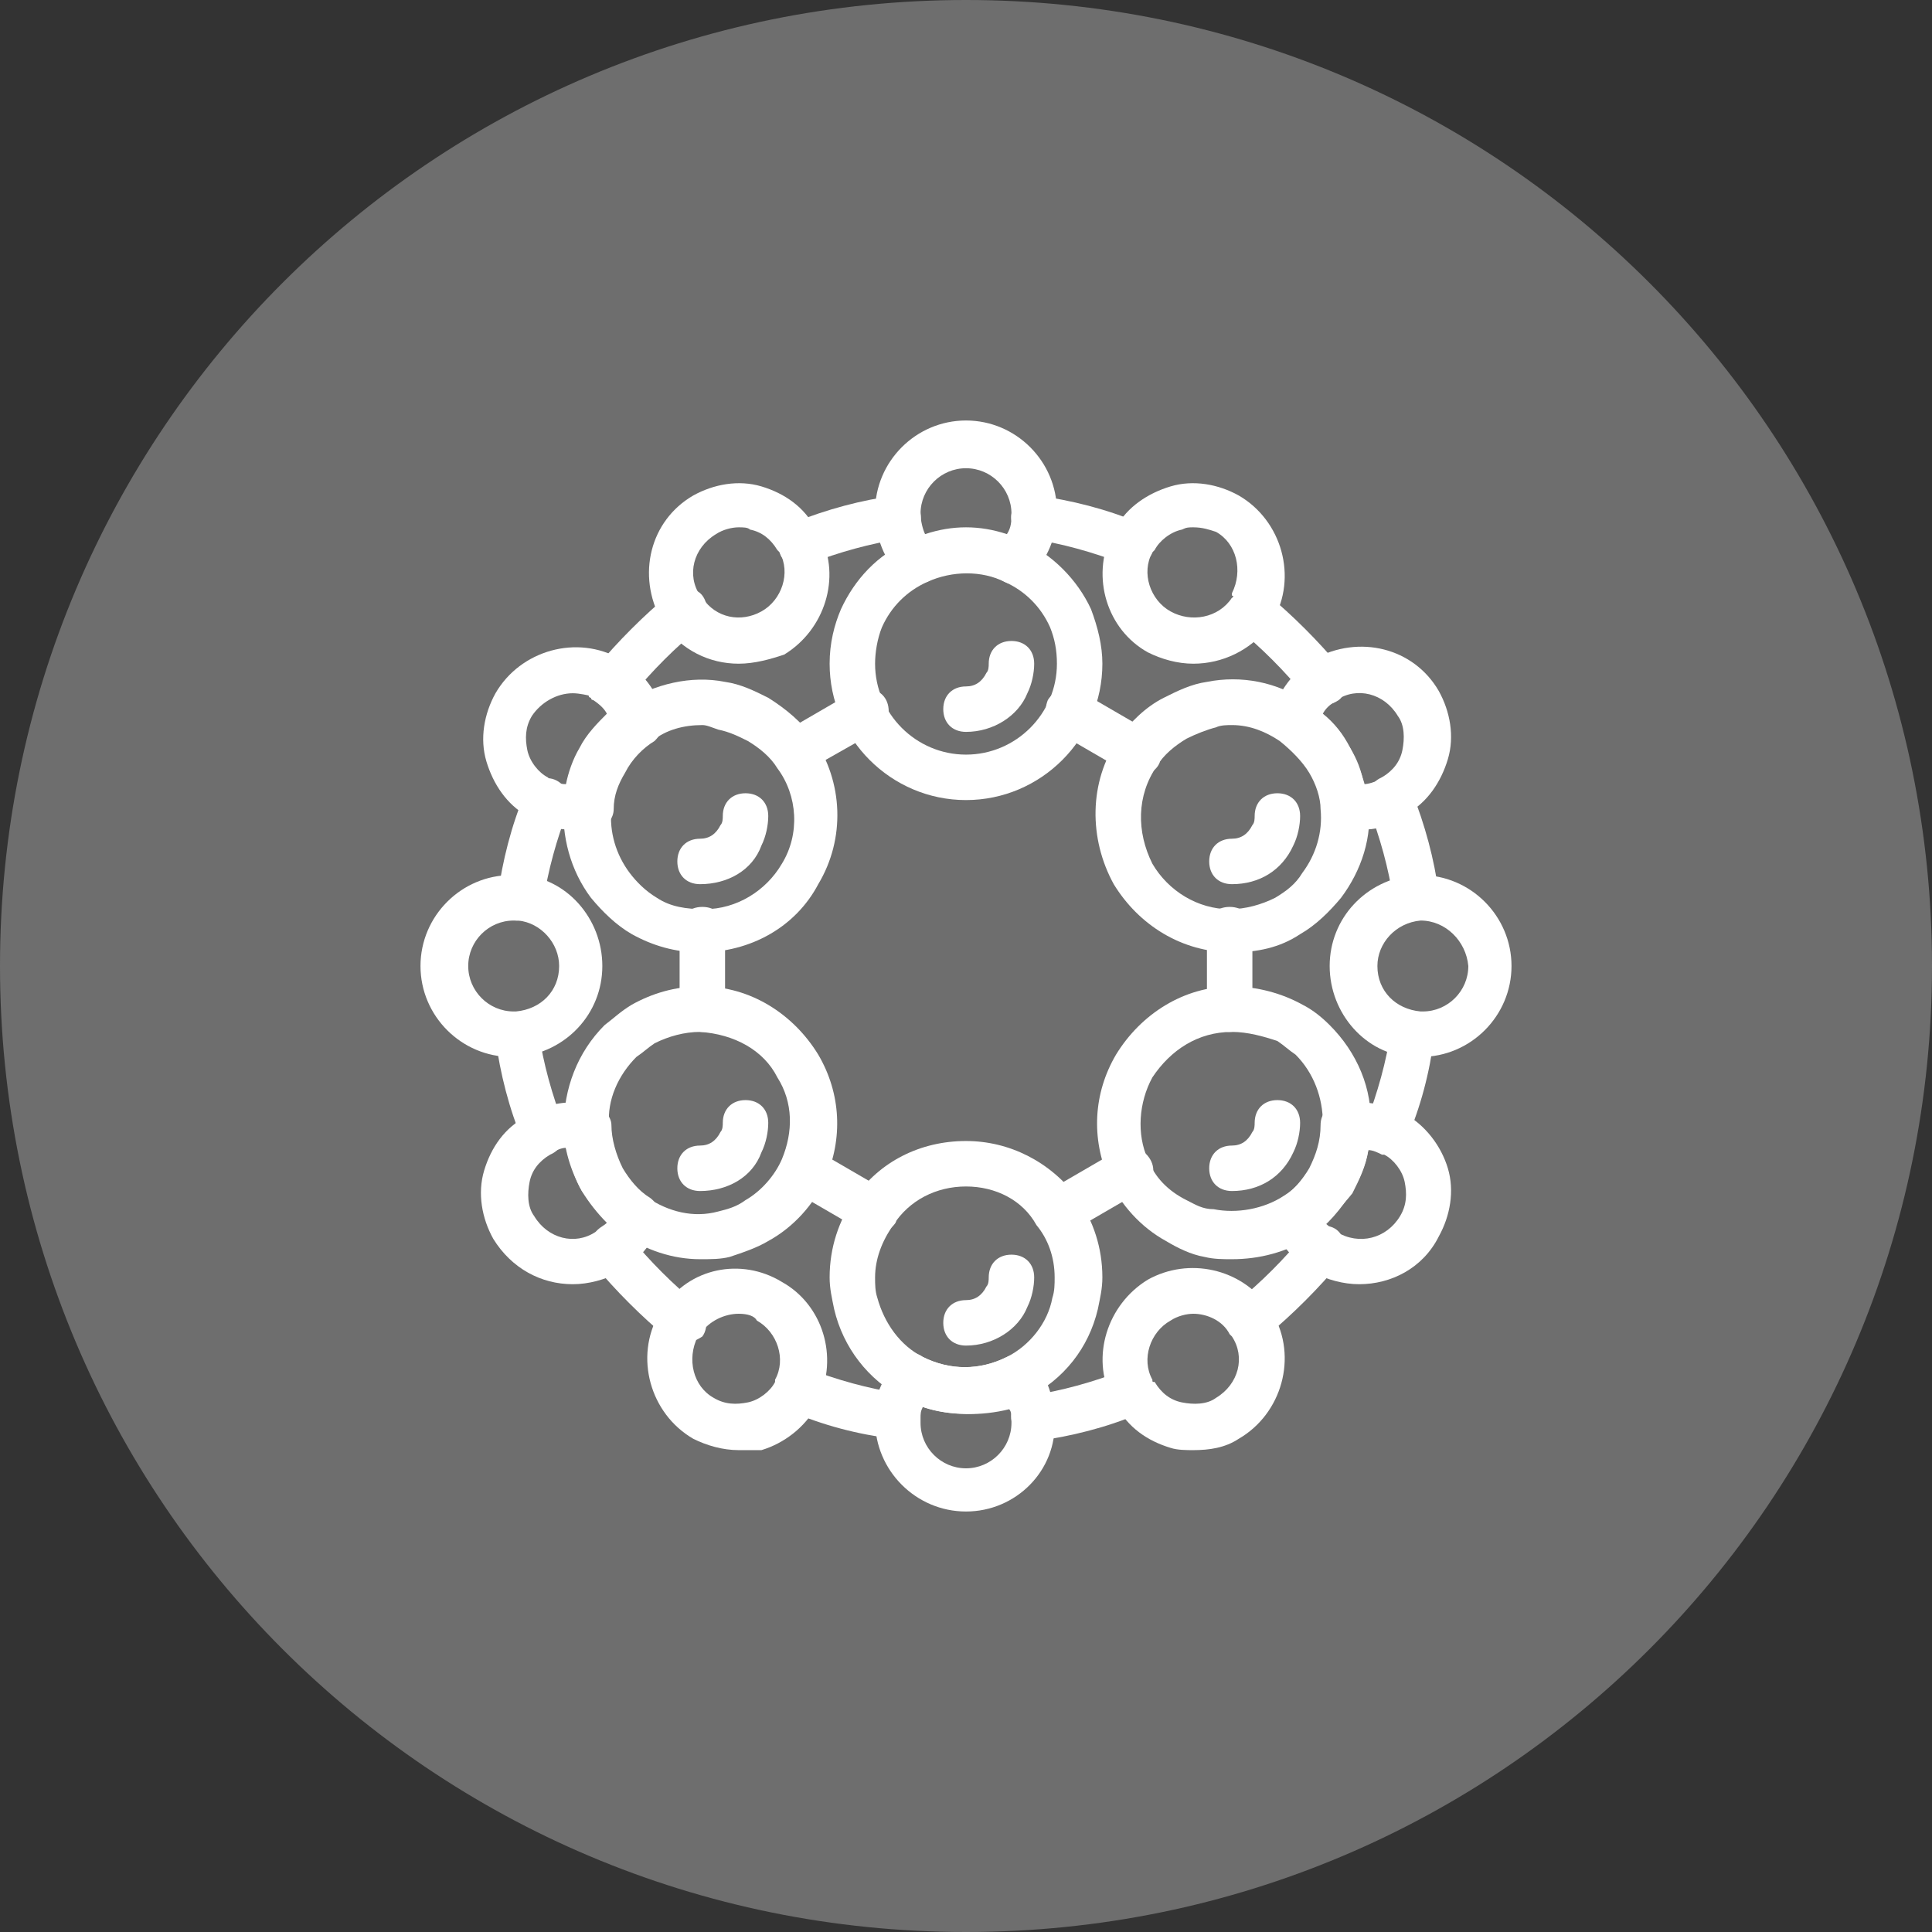 <?xml version="1.0" encoding="utf-8"?>
<!-- Generator: Adobe Illustrator 19.0.0, SVG Export Plug-In . SVG Version: 6.00 Build 0)  -->
<svg version="1.1" id="Layer_1" xmlns="http://www.w3.org/2000/svg" xmlns:xlink="http://www.w3.org/1999/xlink" x="0px" y="0px"
	 viewBox="0 0 85 85" style="enable-background:new 0 0 85 85;" xml:space="preserve">
<rect x="0" y="0" width="85" height="85" fill="#333333" stroke="none"/>
<style type="text/css">
	.st0{clip-path:url(#SVGID_2_);fill:#6E6E6E;}
	.st1{clip-path:url(#SVGID_2_);fill:#FFFFFF;}
</style>
<g>
	<defs>
		<rect id="SVGID_1_" width="85" height="85"/>
	</defs>
	<clipPath id="SVGID_2_">
		<use xlink:href="#SVGID_1_"  style="overflow:visible;"/>
	</clipPath>
	<path class="st0" d="M85,42.5C85,66,66,85,42.5,85S0,66,0,42.5C0,19,19,0,42.5,0S85,19,85,42.5"/>
	<path class="st1" d="M22.5,46.5c-2.2,0-4-1.8-4-4c0-2.2,1.8-4,4-4c0.1,0,0.2,0,0.4,0c2,0.1,3.6,1.9,3.6,4c0,2.1-1.6,3.8-3.7,4
		C22.8,46.5,22.6,46.5,22.5,46.5 M22.6,40.5L22.6,40.5c-1.1,0-2,0.9-2,2c0,1.1,0.9,2,2,2c0,0,0.1,0,0.1,0c1.1-0.1,1.9-0.9,1.9-2
		c0-1-0.8-1.9-1.8-2C22.6,40.5,22.6,40.5,22.6,40.5"/>
	<path class="st1" d="M62.5,46.5c-0.1,0-0.2,0-0.4,0c-2-0.1-3.6-1.9-3.6-4c0-2.1,1.6-3.8,3.7-4c0.1,0,0.2,0,0.3,0c2.2,0,4,1.8,4,4
		C66.5,44.7,64.7,46.5,62.5,46.5 M62.5,40.5C62.4,40.5,62.4,40.5,62.5,40.5c-1.1,0.1-1.9,1-1.9,2c0,1.1,0.8,1.9,1.9,2l0.1,0
		c1.1,0,2-0.9,2-2C64.5,41.4,63.6,40.5,62.5,40.5C62.5,40.5,62.5,40.5,62.5,40.5"/>
	<path class="st1" d="M40.4,25.7c-0.3,0-0.5-0.1-0.7-0.3c-0.8-0.7-1.2-1.8-1.2-2.9c0-2.2,1.8-4,4-4c2.2,0,4,1.8,4,4
		c0,1.1-0.4,2.1-1.2,2.9c-0.3,0.3-0.7,0.4-1.1,0.2c-1-0.5-2.3-0.5-3.4,0C40.7,25.6,40.6,25.7,40.4,25.7 M42.5,23.2
		c0.6,0,1.2,0.1,1.8,0.3c0.2-0.3,0.2-0.6,0.2-0.9c0-1.1-0.9-2-2-2c-1.1,0-2,0.9-2,2c0,0.3,0.1,0.7,0.2,0.9
		C41.3,23.3,41.9,23.2,42.5,23.2"/>
	<path class="st1" d="M42.5,66.5c-2.2,0-4-1.8-4-4c0-0.1,0-0.2,0-0.4c0-0.8,0.4-1.5,0.9-2.2c0.3-0.4,0.8-0.5,1.2-0.2
		c1.2,0.6,2.5,0.6,3.7,0c0.4-0.2,0.9-0.1,1.2,0.2c0.5,0.6,0.8,1.4,0.9,2.3c0,0,0,0.2,0,0.3C46.5,64.7,44.7,66.5,42.5,66.5
		 M40.6,61.9c-0.1,0.2-0.1,0.3-0.1,0.5l0,0.2c0,1.1,0.9,2,2,2c1.1,0,2-0.9,2-2l0-0.1c0-0.2,0-0.4-0.1-0.5
		C43.2,62.3,41.8,62.3,40.6,61.9"/>
	<path class="st1" d="M54.1,45.4c-0.6,0-1-0.4-1-1v-3.5c0-0.6,0.4-1,1-1c0.6,0,1,0.4,1,1v3.5C55.1,45,54.7,45.4,54.1,45.4"/>
	<path class="st1" d="M38.5,54.3c-0.2,0-0.3,0-0.5-0.1l-3.1-1.8c-0.5-0.3-0.6-0.9-0.4-1.4c0.3-0.5,0.9-0.6,1.4-0.4l3.1,1.8
		c0.5,0.3,0.6,0.9,0.4,1.4C39.2,54.1,38.8,54.3,38.5,54.3"/>
	<path class="st1" d="M35,34.1c-0.3,0-0.7-0.2-0.9-0.5c-0.3-0.5-0.1-1.1,0.4-1.4l3.1-1.8c0.2-0.1,0.3-0.1,0.5-0.1c0.6,0,1,0.4,1,1
		c0,0.4-0.2,0.8-0.6,0.9l-3,1.7C35.3,34.1,35.1,34.1,35,34.1"/>
	<path class="st1" d="M30.9,45.4c-0.6,0-1-0.4-1-1v-3.5c0-0.6,0.4-1,1-1c0.6,0,1,0.4,1,1v3.5C31.9,45,31.5,45.4,30.9,45.4"/>
	<path class="st1" d="M46.6,54.3c-0.3,0-0.7-0.2-0.9-0.5c-0.3-0.5-0.1-1.1,0.4-1.4l3.1-1.8c0.5-0.3,1.1-0.1,1.4,0.4
		c0.3,0.5,0.1,1.1-0.4,1.4l-3.1,1.8C46.9,54.2,46.7,54.3,46.6,54.3"/>
	<path class="st1" d="M42.5,62.2c-1,0-1.9-0.2-2.8-0.7c-1.5-0.8-2.6-2.2-3-3.9c-0.1-0.5-0.2-0.9-0.2-1.4c0-1.3,0.4-2.5,1.1-3.5
		c1.1-1.6,2.9-2.5,4.9-2.5c1.9,0,3.7,0.9,4.9,2.5c0.7,1,1.1,2.2,1.1,3.5c0,0.5-0.1,0.9-0.2,1.4c-0.4,1.7-1.5,3.1-3.1,3.9
		C44.4,62,43.5,62.2,42.5,62.2 M42.5,52.2c-1.3,0-2.5,0.6-3.2,1.7c-0.5,0.7-0.8,1.5-0.8,2.3c0,0.3,0,0.6,0.1,0.9
		c0.3,1.1,1,2.1,2,2.6c1.2,0.6,2.5,0.6,3.7,0c1-0.5,1.8-1.5,2-2.6c0.1-0.3,0.1-0.6,0.1-0.9c0-0.9-0.3-1.7-0.8-2.3
		C45,52.8,43.8,52.2,42.5,52.2"/>
	<path class="st1" d="M50.1,34.1c-0.2,0-0.3,0-0.5-0.1l-3.1-1.8c-0.5-0.3-0.6-0.9-0.4-1.4c0.3-0.5,0.9-0.6,1.4-0.4l3.1,1.8
		c0.5,0.3,0.6,0.9,0.4,1.4C50.8,34,50.4,34.1,50.1,34.1"/>
	<path class="st1" d="M54.2,41.9L54.2,41.9c-2.2,0-4.1-1.2-5.2-3c-1.1-2-1.1-4.5,0.2-6.4c0.5-0.7,1.2-1.4,2-1.8
		c0.6-0.3,1.2-0.6,1.9-0.7c1.5-0.3,3.1,0,4.4,0.9c0.8,0.5,1.4,1.2,1.9,2c0.4,0.8,0.7,1.6,0.8,2.4c0.2,1.5-0.3,3-1.2,4.2
		c-0.5,0.6-1.1,1.2-1.8,1.6C56.3,41.7,55.3,41.9,54.2,41.9 M54.2,31.9c-0.2,0-0.5,0-0.7,0.1c-0.4,0.1-0.9,0.3-1.3,0.5
		c-0.5,0.3-1,0.7-1.3,1.2C50,35,50,36.6,50.7,38c0.7,1.2,2,2,3.4,2c0.7,0,1.4-0.2,2-0.5c0.5-0.3,0.9-0.6,1.2-1.1c0,0,0,0,0,0
		c0.6-0.8,0.9-1.8,0.8-2.8c0-0.5-0.2-1.1-0.5-1.6c-0.3-0.5-0.8-1-1.3-1.4C55.7,32.2,55,31.9,54.2,31.9"/>
	<path class="st1" d="M42.5,35.2c-3.3,0-6-2.7-6-6c0-0.9,0.2-1.7,0.5-2.4c0.6-1.3,1.6-2.4,3-3c1.6-0.7,3.5-0.7,5,0
		c1.3,0.6,2.4,1.7,3,3c0.3,0.8,0.5,1.6,0.5,2.4C48.5,32.5,45.8,35.2,42.5,35.2 M42.5,25.2c-0.6,0-1.2,0.1-1.7,0.4
		c-0.9,0.4-1.6,1.1-2,2c-0.2,0.5-0.3,1.1-0.3,1.6c0,2.2,1.8,4,4,4c2.2,0,4-1.8,4-4c0-0.6-0.1-1.1-0.3-1.6c-0.4-0.9-1.1-1.6-2-2
		C43.7,25.3,43.1,25.2,42.5,25.2"/>
	<path class="st1" d="M30.8,41.9c-1.1,0-2.1-0.3-3-0.8c-0.7-0.4-1.3-1-1.8-1.6c-0.9-1.2-1.3-2.7-1.2-4.2c0.1-0.8,0.3-1.6,0.8-2.4
		c0.5-0.8,1.1-1.5,1.9-2c1.3-0.8,2.9-1.2,4.4-0.9c0.7,0.1,1.3,0.4,1.9,0.7c0.8,0.5,1.5,1.1,2,1.8c1.3,1.9,1.4,4.4,0.2,6.4
		c0,0,0,0,0,0C35,40.8,33,41.9,30.8,41.9L30.8,41.9z M30.9,31.9c-0.8,0-1.6,0.2-2.2,0.7c-0.5,0.3-1,0.8-1.3,1.4
		c-0.3,0.5-0.5,1-0.5,1.6c-0.1,1,0.2,2,0.8,2.8c0.3,0.4,0.7,0.8,1.2,1.1c0.6,0.4,1.3,0.5,2.1,0.5c1.4,0,2.7-0.8,3.4-2
		c0.8-1.3,0.7-3-0.2-4.2c-0.3-0.5-0.8-0.9-1.3-1.2c-0.4-0.2-0.8-0.4-1.3-0.5C31.3,32,31.1,31.9,30.9,31.9 M35.2,38.4L35.2,38.4
		L35.2,38.4z"/>
	<path class="st1" d="M30.8,55.4c-1.2,0-2.4-0.4-3.4-1.1c-0.7-0.5-1.3-1.2-1.8-1.9c-0.5-0.9-0.8-1.9-0.8-2.8c0-1.7,0.6-3.3,1.8-4.5
		c0.4-0.3,0.7-0.6,1.2-0.9c0.9-0.5,1.9-0.8,3-0.8h0.1c2.1,0,4,1.2,5.1,3c1,1.7,1.1,3.7,0.3,5.5c0,0,0,0,0,0
		c-0.5,1.1-1.4,2.1-2.5,2.7c-0.5,0.3-1.1,0.5-1.7,0.7C31.7,55.4,31.3,55.4,30.8,55.4 M30.8,45.4c-0.7,0-1.4,0.2-2,0.5
		c-0.3,0.2-0.5,0.4-0.8,0.6c-0.8,0.8-1.3,1.9-1.2,3c0,0.6,0.2,1.3,0.5,1.9c0.3,0.5,0.7,1,1.2,1.3c0.9,0.6,2,0.9,3.1,0.6
		c0.4-0.1,0.8-0.2,1.2-0.5c0.7-0.4,1.3-1.1,1.6-1.8c0.5-1.2,0.5-2.5-0.2-3.6C33.6,46.2,32.3,45.5,30.8,45.4L30.8,45.4z M35.4,51.5
		L35.4,51.5L35.4,51.5z"/>
	<path class="st1" d="M54.2,55.4c-0.4,0-0.8,0-1.2-0.1c-0.6-0.1-1.2-0.4-1.7-0.7c-1.1-0.6-2-1.6-2.5-2.7c-0.8-1.8-0.7-3.8,0.3-5.5
		c1.1-1.8,3-3,5.1-3c1.1,0,2.2,0.3,3.1,0.8c0.4,0.2,0.8,0.5,1.2,0.9c1.2,1.2,1.9,2.8,1.8,4.5c0,1-0.3,2-0.8,2.8
		c-0.5,0.8-1.1,1.5-1.8,2C56.6,55.1,55.4,55.4,54.2,55.4 M54.2,45.4L54.2,45.4c-1.5,0-2.7,0.8-3.5,2c-0.6,1.1-0.7,2.5-0.2,3.6
		c0.3,0.8,0.9,1.4,1.7,1.8c0.4,0.2,0.7,0.4,1.2,0.4c1,0.2,2.2,0,3.1-0.6c0.5-0.3,0.9-0.8,1.2-1.3c0.3-0.6,0.5-1.2,0.5-1.9v0
		c0-1.1-0.4-2.2-1.2-3c-0.3-0.2-0.5-0.4-0.8-0.6C55.6,45.6,54.9,45.4,54.2,45.4"/>
	<path class="st1" d="M42.5,32.2c-0.6,0-1-0.4-1-1c0-0.6,0.4-1,1-1c0.4,0,0.7-0.2,0.9-0.6c0.1-0.1,0.1-0.3,0.1-0.4c0-0.6,0.4-1,1-1
		c0.6,0,1,0.4,1,1c0,0.4-0.1,0.9-0.3,1.3C44.8,31.5,43.7,32.2,42.5,32.2"/>
	<path class="st1" d="M54.2,38.9c-0.6,0-1-0.4-1-1c0-0.6,0.4-1,1-1c0.4,0,0.7-0.2,0.9-0.6c0.1-0.1,0.1-0.3,0.1-0.4c0-0.6,0.4-1,1-1
		c0.6,0,1,0.4,1,1c0,0.4-0.1,0.9-0.3,1.3C56.4,38.3,55.4,38.9,54.2,38.9"/>
	<path class="st1" d="M54.2,52.4c-0.6,0-1-0.4-1-1c0-0.6,0.4-1,1-1c0.4,0,0.7-0.2,0.9-0.6c0.1-0.1,0.1-0.3,0.1-0.4c0-0.6,0.4-1,1-1
		c0.6,0,1,0.4,1,1c0,0.4-0.1,0.9-0.3,1.3C56.4,51.8,55.4,52.4,54.2,52.4"/>
	<path class="st1" d="M42.5,59.2c-0.6,0-1-0.4-1-1s0.4-1,1-1c0.4,0,0.7-0.2,0.9-0.6c0.1-0.1,0.1-0.3,0.1-0.4c0-0.6,0.4-1,1-1
		c0.6,0,1,0.4,1,1c0,0.4-0.1,0.9-0.3,1.3C44.8,58.5,43.7,59.2,42.5,59.2"/>
	<path class="st1" d="M30.8,52.4c-0.6,0-1-0.4-1-1c0-0.6,0.4-1,1-1c0.4,0,0.7-0.2,0.9-0.6c0.1-0.1,0.1-0.3,0.1-0.4c0-0.6,0.4-1,1-1
		s1,0.4,1,1c0,0.4-0.1,0.9-0.3,1.3C33.1,51.8,32,52.4,30.8,52.4"/>
	<path class="st1" d="M30.8,38.9c-0.6,0-1-0.4-1-1c0-0.6,0.4-1,1-1c0.4,0,0.7-0.2,0.9-0.6c0.1-0.1,0.1-0.3,0.1-0.4c0-0.6,0.4-1,1-1
		c0.6,0,1,0.4,1,1c0,0.4-0.1,0.9-0.3,1.3C33.1,38.3,32,38.9,30.8,38.9"/>
	<path class="st1" d="M52.5,29.2c-0.7,0-1.4-0.2-2-0.5c-1.8-1-2.5-3.3-1.6-5.2c0-0.1,0.1-0.2,0.2-0.3c0.5-0.9,1.4-1.5,2.4-1.8
		c1-0.3,2.1-0.1,3,0.4c1.9,1.1,2.6,3.6,1.5,5.5c0,0,0,0,0,0.1l-0.8-0.6l0.8,0.6c0,0.1-0.1,0.2-0.2,0.2C55,28.6,53.8,29.2,52.5,29.2
		 M52.5,23.2c-0.2,0-0.3,0-0.5,0.1c-0.5,0.1-1,0.5-1.2,0.9c0,0-0.1,0.1-0.1,0.1c-0.5,0.9-0.1,2.1,0.8,2.6c0.9,0.5,2.1,0.3,2.7-0.6
		l0.9,0.4l-0.9-0.5c0,0,0,0,0-0.1c0.5-1,0.2-2.2-0.7-2.7C53.2,23.3,52.9,23.2,52.5,23.2 M55.1,26.7L55.1,26.7L55.1,26.7z"/>
	<path class="st1" d="M59.9,36.5c-0.3,0-0.6,0-0.9-0.1c-0.4-0.1-0.7-0.5-0.8-0.9c0-0.5-0.2-1.1-0.5-1.6c-0.3-0.5-0.8-1-1.3-1.4
		c-0.4-0.2-0.5-0.7-0.4-1.1c0.2-0.9,0.8-1.7,1.6-2.3c0.1-0.1,0.1-0.1,0.2-0.1c2-1.1,4.4-0.5,5.5,1.4c0.5,0.9,0.7,2,0.4,3
		c-0.3,1-0.9,1.9-1.8,2.4c-0.1,0.1-0.2,0.1-0.3,0.2C61,36.4,60.5,36.5,59.9,36.5 M58.2,31.4c0.5,0.4,0.9,0.9,1.2,1.5
		c0.3,0.5,0.5,1,0.6,1.6c0.2,0,0.5-0.1,0.7-0.2c0,0,0.1-0.1,0.1-0.1c0.5-0.3,0.8-0.7,0.9-1.2c0.1-0.5,0.1-1.1-0.2-1.5
		c-0.6-1-1.8-1.3-2.7-0.7c0,0-0.1,0.1-0.1,0.1C58.5,31,58.3,31.2,58.2,31.4"/>
	<path class="st1" d="M58.2,31c-0.3,0-0.6-0.1-0.8-0.4c-0.9-1.1-1.9-2.1-3-3c-0.4-0.3-0.5-1-0.1-1.4c0.3-0.4,1-0.5,1.4-0.1
		c1.2,1,2.3,2.1,3.3,3.3c0.3,0.4,0.3,1.1-0.1,1.4C58.6,31,58.4,31,58.2,31"/>
	<path class="st1" d="M59.8,56.5c-0.7,0-1.4-0.2-2-0.5c-0.1-0.1-0.2-0.1-0.3-0.2c-0.7-0.5-1.2-1.1-1.5-1.9c-0.2-0.4,0-0.9,0.4-1.2
		c0.5-0.3,0.9-0.8,1.2-1.3c0.3-0.6,0.5-1.2,0.5-1.9c0-0.5,0.3-0.8,0.8-0.9c0.9-0.2,1.8-0.1,2.6,0.3c0.1,0,0.2,0.1,0.3,0.1
		c0.9,0.5,1.6,1.4,1.9,2.4c0.3,1,0.1,2.1-0.4,3C62.6,55.8,61.2,56.5,59.8,56.5 M58.3,53.8c0.1,0.1,0.2,0.2,0.4,0.3
		c0,0,0.1,0,0.1,0.1c1,0.6,2.2,0.3,2.8-0.7c0.3-0.5,0.3-1,0.2-1.5c-0.1-0.5-0.5-1-0.9-1.2c0,0-0.1,0-0.1,0c-0.2-0.1-0.4-0.2-0.6-0.2
		c-0.1,0.7-0.4,1.3-0.7,1.9C59.1,53,58.7,53.4,58.3,53.8"/>
	<path class="st1" d="M61.1,50.8c-0.1,0-0.2,0-0.4-0.1c-0.5-0.2-0.8-0.8-0.6-1.3c0.5-1.3,0.9-2.7,1.1-4.1c0.1-0.5,0.6-0.9,1.1-0.8
		c0.5,0.1,0.9,0.6,0.8,1.1c-0.2,1.6-0.6,3.1-1.2,4.5C61.9,50.6,61.5,50.8,61.1,50.8"/>
	<path class="st1" d="M52.5,63.8c-0.3,0-0.7,0-1-0.1c-1-0.3-1.9-0.9-2.4-1.9c-0.1-0.1-0.1-0.2-0.2-0.3c-0.9-1.8-0.2-4.1,1.6-5.2
		c1.8-1,4.1-0.5,5.3,1.2c0.1,0.1,0.1,0.2,0.2,0.3c1.1,1.9,0.4,4.4-1.5,5.5C53.9,63.7,53.2,63.8,52.5,63.8 M52.5,57.8
		c-0.3,0-0.7,0.1-1,0.3c-0.9,0.5-1.3,1.7-0.8,2.6c0,0.1,0,0.1,0.1,0.1c0.3,0.5,0.7,0.8,1.2,0.9c0.5,0.1,1.1,0.1,1.5-0.2
		c1-0.6,1.3-1.8,0.7-2.7c0,0-0.1-0.1-0.1-0.1C53.8,58.1,53.1,57.8,52.5,57.8"/>
	<path class="st1" d="M45.5,63.3c-0.5,0-0.9-0.4-1-0.8c-0.1-0.5,0.3-1.1,0.8-1.1c1.4-0.2,2.8-0.6,4.1-1.1c0.5-0.2,1.1,0,1.3,0.6
		c0.2,0.5,0,1.1-0.6,1.3c-1.4,0.6-3,1-4.5,1.2C45.6,63.3,45.6,63.3,45.5,63.3"/>
	<path class="st1" d="M32.5,63.8c-0.7,0-1.4-0.2-2-0.5c-1.9-1.1-2.6-3.6-1.5-5.5c0.1-0.1,0.1-0.2,0.2-0.3c1.1-1.7,3.4-2.2,5.2-1.1
		c1.8,1,2.5,3.3,1.6,5.2c0,0.1-0.1,0.2-0.1,0.3c-0.5,0.9-1.4,1.6-2.4,1.9C33.2,63.8,32.9,63.8,32.5,63.8 M32.5,57.8
		c-0.6,0-1.3,0.3-1.7,0.9c0,0-0.1,0.1-0.1,0.1c-0.5,1-0.2,2.2,0.7,2.7c0.5,0.3,1,0.3,1.5,0.2c0.5-0.1,1-0.5,1.2-0.9c0,0,0-0.1,0-0.1
		c0,0,0,0,0,0c0.5-0.9,0.1-2.1-0.8-2.6C33.2,57.9,32.9,57.8,32.5,57.8"/>
	<path class="st1" d="M25.2,56.5c-1.4,0-2.7-0.7-3.5-2c-0.5-0.9-0.7-2-0.4-3c0.3-1,0.9-1.9,1.9-2.4c0.1-0.1,0.2-0.1,0.3-0.2
		c0.8-0.4,1.7-0.5,2.6-0.3c0.4,0.1,0.8,0.5,0.8,0.9c0,0.6,0.2,1.3,0.5,1.9c0.3,0.5,0.7,1,1.2,1.3c0.4,0.3,0.5,0.7,0.4,1.2
		c-0.3,0.8-0.8,1.4-1.5,1.9c-0.1,0.1-0.2,0.1-0.3,0.2C26.6,56.3,25.9,56.5,25.2,56.5 M24.9,50.5c-0.2,0-0.4,0.1-0.6,0.2
		c-0.1,0-0.1,0-0.1,0.1c-0.5,0.3-0.8,0.7-0.9,1.2c-0.1,0.5-0.1,1.1,0.2,1.5c0.6,1,1.8,1.3,2.7,0.7c0,0,0.1-0.1,0.1-0.1
		c0.1-0.1,0.3-0.2,0.4-0.3c-0.4-0.4-0.8-0.9-1.1-1.4C25.3,51.9,25.1,51.2,24.9,50.5"/>
	<path class="st1" d="M30,59.1c-0.2,0-0.4-0.1-0.6-0.2c-1.2-1-2.3-2.1-3.3-3.3c-0.3-0.4-0.3-1.1,0.2-1.4c0.4-0.3,1.1-0.3,1.4,0.2
		c0.9,1.1,1.9,2.1,3,3c0.4,0.3,0.5,1,0.2,1.4C30.6,59,30.3,59.1,30,59.1"/>
	<path class="st1" d="M25.2,36.5c-0.6,0-1.2-0.1-1.7-0.4c-0.1,0-0.2-0.1-0.3-0.2c-0.9-0.5-1.5-1.4-1.8-2.4c-0.3-1-0.1-2.1,0.4-3
		c1.1-1.9,3.6-2.6,5.5-1.5c0.1,0.1,0.2,0.1,0.3,0.2c0.8,0.5,1.4,1.4,1.6,2.3c0.1,0.4-0.1,0.8-0.4,1.1c-0.5,0.3-1,0.8-1.3,1.4
		c-0.3,0.5-0.5,1-0.5,1.6c0,0.4-0.3,0.8-0.8,0.9C25.8,36.5,25.5,36.5,25.2,36.5 M25.2,30.5c-0.7,0-1.4,0.4-1.8,1
		c-0.3,0.5-0.3,1-0.2,1.5c0.1,0.5,0.5,1,0.9,1.2c0,0,0.1,0.1,0.1,0.1c0.2,0.1,0.4,0.2,0.7,0.2c0.1-0.5,0.3-1.1,0.6-1.6
		c0.3-0.6,0.8-1.1,1.2-1.5c-0.1-0.2-0.3-0.4-0.6-0.6c0,0-0.1,0-0.1-0.1c0,0-0.1,0-0.1-0.1C25.9,30.6,25.5,30.5,25.2,30.5"/>
	<path class="st1" d="M22.8,40.5c0,0-0.1,0-0.1,0c-0.5-0.1-0.9-0.6-0.8-1.1c0.2-1.5,0.6-3.1,1.2-4.5c0.2-0.5,0.8-0.8,1.3-0.6
		c0.5,0.2,0.8,0.8,0.6,1.3c-0.5,1.3-0.9,2.7-1.1,4.1C23.7,40.2,23.2,40.5,22.8,40.5"/>
	<path class="st1" d="M32.5,29.2c-1.3,0-2.5-0.6-3.3-1.7c0-0.1-0.1-0.1-0.1-0.2c-1.1-2-0.5-4.4,1.4-5.5c0.9-0.5,2-0.7,3-0.4
		c1,0.3,1.9,0.9,2.4,1.9c0,0.1,0.1,0.2,0.2,0.3c0.9,1.8,0.2,4.1-1.6,5.2C33.9,29,33.2,29.2,32.5,29.2 M32.5,23.2
		c-0.3,0-0.7,0.1-1,0.3c-1,0.6-1.3,1.8-0.7,2.7c0,0,0.1,0.1,0.1,0.1c0.6,0.9,1.7,1.1,2.6,0.6c0.9-0.5,1.3-1.7,0.8-2.6
		c0,0-0.1-0.1-0.1-0.1c-0.3-0.5-0.7-0.8-1.2-0.9C32.9,23.2,32.7,23.2,32.5,23.2"/>
	<path class="st1" d="M35.2,24.9c-0.4,0-0.8-0.2-0.9-0.6c-0.2-0.5,0.1-1.1,0.6-1.3c1.5-0.6,3-1,4.5-1.2c0.5-0.1,1.1,0.3,1.1,0.8
		c0.1,0.5-0.3,1.1-0.8,1.1c-1.4,0.2-2.8,0.6-4.1,1.1C35.5,24.9,35.3,24.9,35.2,24.9"/>
	<path class="st1" d="M26.9,31c-0.2,0-0.4-0.1-0.6-0.2c-0.4-0.3-0.5-1-0.1-1.4c1-1.2,2.1-2.3,3.3-3.3c0.4-0.3,1.1-0.3,1.4,0.1
		c0.3,0.4,0.3,1.1-0.1,1.4c-1.1,0.9-2.1,1.9-3,3C27.5,30.9,27.2,31,26.9,31"/>
	<path class="st1" d="M23.9,50.8c-0.4,0-0.8-0.2-0.9-0.6c-0.6-1.4-1-3-1.2-4.5c-0.1-0.5,0.3-1.1,0.8-1.1c0.6-0.1,1.1,0.3,1.1,0.8
		c0.2,1.4,0.6,2.8,1.1,4.1c0.2,0.5-0.1,1.1-0.6,1.3C24.1,50.8,24,50.8,23.9,50.8"/>
	<path class="st1" d="M39.5,63.3c-0.1,0-0.1,0-0.2,0c-1.6-0.2-3.1-0.6-4.5-1.2c-0.5-0.2-0.8-0.8-0.6-1.3c0.2-0.5,0.8-0.8,1.3-0.6
		c1.3,0.5,2.7,0.9,4.1,1.1c0.5,0.1,0.9,0.6,0.8,1.1C40.4,62.9,40,63.3,39.5,63.3"/>
	<path class="st1" d="M55,59.1c-0.3,0-0.6-0.1-0.8-0.4c-0.3-0.4-0.3-1.1,0.2-1.4c1.1-0.9,2.1-1.9,3-3c0.3-0.4,1-0.5,1.4-0.2
		s0.5,1,0.2,1.4c-1,1.2-2.1,2.3-3.3,3.3C55.4,59.1,55.2,59.1,55,59.1"/>
	<path class="st1" d="M62.3,40.5c-0.5,0-0.9-0.4-1-0.9c-0.2-1.4-0.6-2.8-1.1-4.1c-0.2-0.5,0.1-1.1,0.6-1.3c0.5-0.2,1.1,0.1,1.3,0.6
		c0.6,1.5,1,3,1.2,4.5c0.1,0.5-0.3,1.1-0.8,1.1C62.4,40.5,62.3,40.5,62.3,40.5"/>
	<path class="st1" d="M49.8,24.9c-0.1,0-0.2,0-0.4-0.1c-1.3-0.5-2.7-0.9-4.1-1.1c-0.5-0.1-0.9-0.6-0.8-1.1c0.1-0.5,0.6-0.9,1.1-0.8
		c1.5,0.2,3.1,0.6,4.5,1.2c0.5,0.2,0.8,0.8,0.6,1.3C50.6,24.6,50.2,24.9,49.8,24.9"/>
</g>
</svg>
